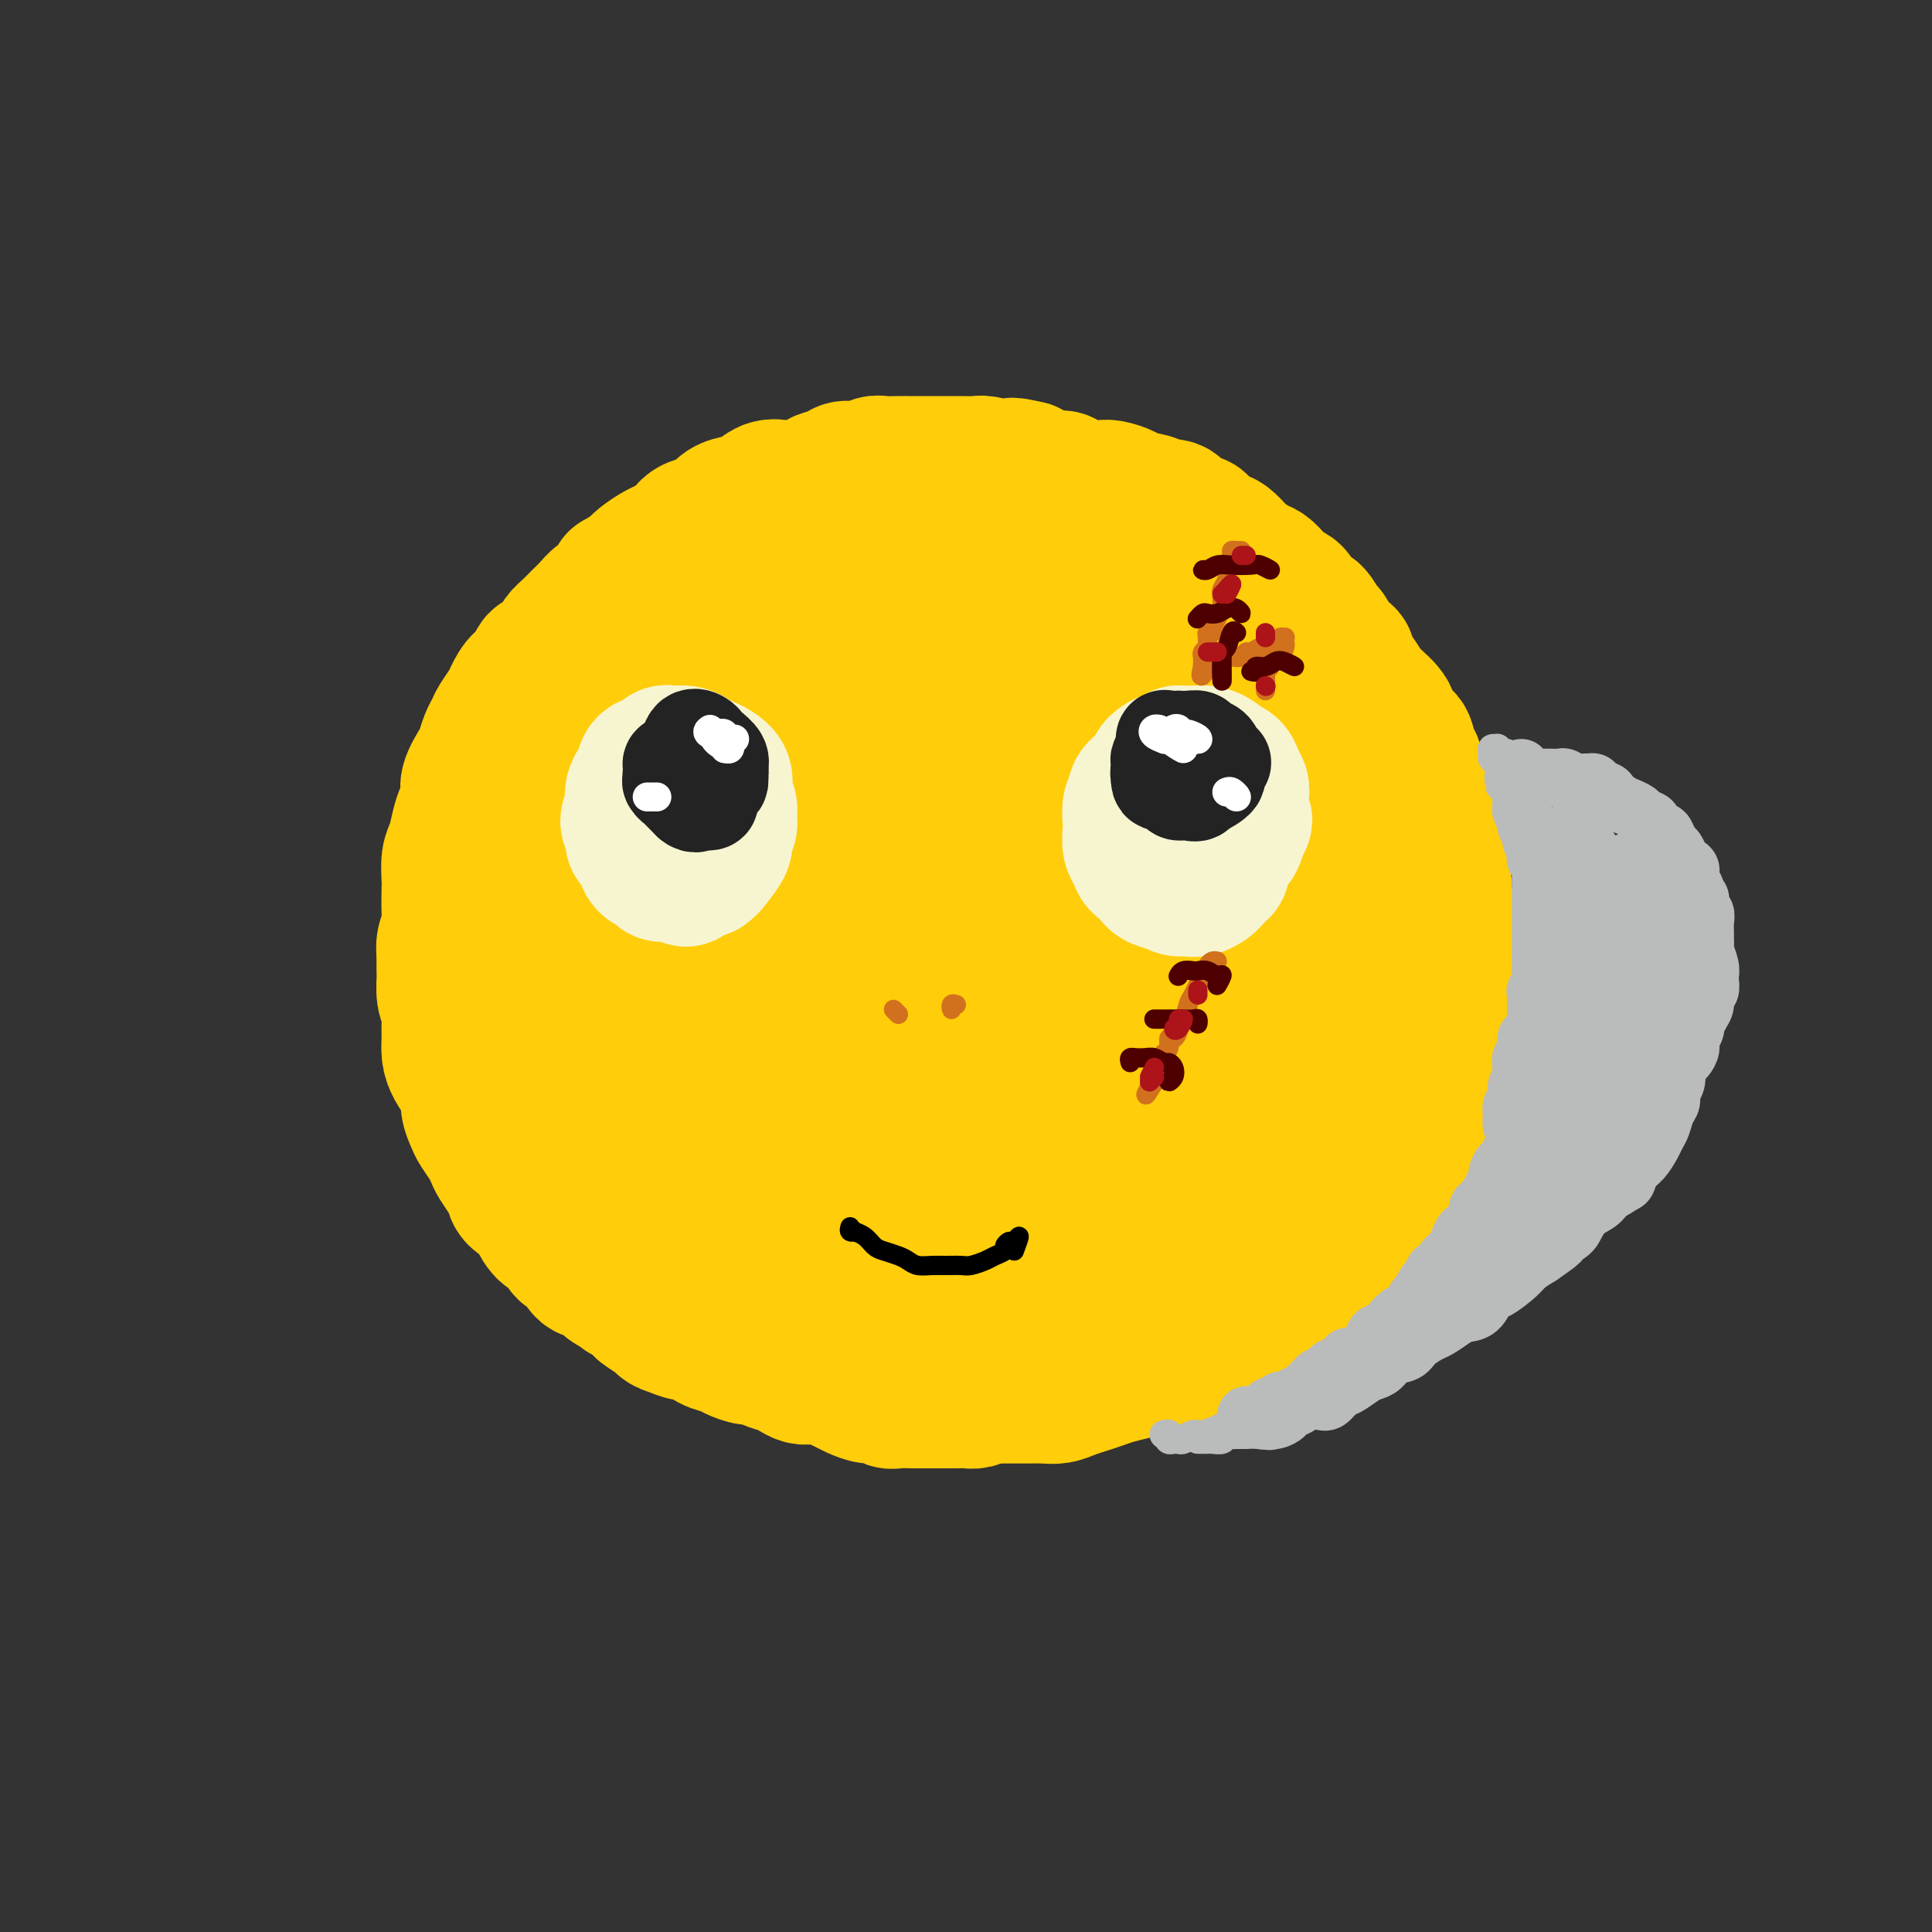 <svg viewBox='0 0 400 400' version='1.1' xmlns='http://www.w3.org/2000/svg' xmlns:xlink='http://www.w3.org/1999/xlink'><rect x="0" y="0" width="400" height="400" fill="#333333" stroke="none"/><g fill='none' stroke='rgb(255,205,10)' stroke-width='28' stroke-linecap='round' stroke-linejoin='round'><path d='M218,129c0.096,-0.333 0.192,-0.666 0,-1c-0.192,-0.334 -0.673,-0.667 -1,-1c-0.327,-0.333 -0.499,-0.664 -1,-1c-0.501,-0.336 -1.330,-0.675 -2,-1c-0.670,-0.325 -1.182,-0.636 -2,-1c-0.818,-0.364 -1.942,-0.780 -3,-1c-1.058,-0.220 -2.050,-0.245 -3,-1c-0.950,-0.755 -1.859,-2.241 -3,-3c-1.141,-0.759 -2.514,-0.793 -4,-1c-1.486,-0.207 -3.085,-0.589 -5,-1c-1.915,-0.411 -4.145,-0.853 -6,-1c-1.855,-0.147 -3.334,0.001 -5,0c-1.666,-0.001 -3.519,-0.152 -5,0c-1.481,0.152 -2.590,0.605 -4,1c-1.410,0.395 -3.121,0.731 -5,1c-1.879,0.269 -3.926,0.472 -6,1c-2.074,0.528 -4.175,1.382 -6,2c-1.825,0.618 -3.372,0.999 -5,2c-1.628,1.001 -3.335,2.623 -5,4c-1.665,1.377 -3.289,2.509 -5,4c-1.711,1.491 -3.511,3.342 -5,5c-1.489,1.658 -2.669,3.123 -4,5c-1.331,1.877 -2.814,4.165 -4,6c-1.186,1.835 -2.075,3.218 -3,5c-0.925,1.782 -1.887,3.964 -3,6c-1.113,2.036 -2.377,3.927 -3,6c-0.623,2.073 -0.605,4.328 -1,6c-0.395,1.672 -1.202,2.760 -2,5c-0.798,2.240 -1.585,5.631 -2,8c-0.415,2.369 -0.458,3.715 -1,6c-0.542,2.285 -1.583,5.510 -2,8c-0.417,2.490 -0.208,4.245 0,6'/><path d='M112,203c-1.438,7.573 -1.033,7.007 -1,8c0.033,0.993 -0.308,3.545 0,6c0.308,2.455 1.263,4.814 2,7c0.737,2.186 1.256,4.201 2,6c0.744,1.799 1.713,3.383 3,5c1.287,1.617 2.891,3.268 4,5c1.109,1.732 1.723,3.544 3,5c1.277,1.456 3.217,2.554 5,4c1.783,1.446 3.408,3.239 5,5c1.592,1.761 3.151,3.488 5,5c1.849,1.512 3.990,2.808 6,4c2.010,1.192 3.890,2.280 6,3c2.110,0.720 4.451,1.071 7,2c2.549,0.929 5.307,2.435 8,3c2.693,0.565 5.322,0.187 8,1c2.678,0.813 5.406,2.816 8,4c2.594,1.184 5.053,1.550 8,2c2.947,0.450 6.382,0.983 10,1c3.618,0.017 7.420,-0.481 11,-1c3.580,-0.519 6.937,-1.060 10,-2c3.063,-0.940 5.830,-2.278 8,-3c2.170,-0.722 3.743,-0.829 5,-1c1.257,-0.171 2.199,-0.406 3,-1c0.801,-0.594 1.460,-1.548 3,-3c1.540,-1.452 3.960,-3.400 6,-5c2.040,-1.600 3.700,-2.850 5,-4c1.300,-1.150 2.242,-2.201 3,-3c0.758,-0.799 1.333,-1.347 2,-2c0.667,-0.653 1.426,-1.412 2,-2c0.574,-0.588 0.962,-1.004 2,-2c1.038,-0.996 2.725,-2.570 4,-4c1.275,-1.430 2.137,-2.715 3,-4'/><path d='M268,242c5.100,-5.447 2.851,-4.566 3,-5c0.149,-0.434 2.695,-2.183 4,-4c1.305,-1.817 1.369,-3.703 2,-6c0.631,-2.297 1.829,-5.007 3,-7c1.171,-1.993 2.314,-3.270 3,-5c0.686,-1.730 0.915,-3.913 1,-6c0.085,-2.087 0.026,-4.079 0,-6c-0.026,-1.921 -0.019,-3.771 0,-6c0.019,-2.229 0.049,-4.836 0,-7c-0.049,-2.164 -0.176,-3.884 -1,-6c-0.824,-2.116 -2.344,-4.628 -3,-7c-0.656,-2.372 -0.449,-4.604 -1,-7c-0.551,-2.396 -1.861,-4.954 -3,-8c-1.139,-3.046 -2.109,-6.579 -3,-9c-0.891,-2.421 -1.704,-3.731 -3,-5c-1.296,-1.269 -3.074,-2.497 -5,-4c-1.926,-1.503 -3.999,-3.280 -6,-5c-2.001,-1.720 -3.928,-3.384 -6,-5c-2.072,-1.616 -4.287,-3.183 -7,-5c-2.713,-1.817 -5.922,-3.884 -9,-5c-3.078,-1.116 -6.023,-1.279 -9,-2c-2.977,-0.721 -5.986,-1.998 -9,-3c-3.014,-1.002 -6.034,-1.729 -9,-2c-2.966,-0.271 -5.878,-0.085 -9,0c-3.122,0.085 -6.452,0.068 -10,1c-3.548,0.932 -7.312,2.814 -11,5c-3.688,2.186 -7.300,4.677 -10,7c-2.700,2.323 -4.486,4.478 -7,7c-2.514,2.522 -5.754,5.410 -8,9c-2.246,3.590 -3.499,7.883 -5,12c-1.501,4.117 -3.251,8.059 -5,12'/><path d='M145,170c-2.055,6.506 -2.193,10.772 -3,16c-0.807,5.228 -2.284,11.418 -2,17c0.284,5.582 2.331,10.557 5,16c2.669,5.443 5.962,11.352 10,16c4.038,4.648 8.821,8.033 14,11c5.179,2.967 10.755,5.517 16,7c5.245,1.483 10.158,1.900 15,2c4.842,0.100 9.611,-0.117 14,-2c4.389,-1.883 8.396,-5.433 12,-10c3.604,-4.567 6.804,-10.150 9,-16c2.196,-5.850 3.387,-11.968 4,-19c0.613,-7.032 0.649,-14.977 0,-23c-0.649,-8.023 -1.981,-16.122 -4,-23c-2.019,-6.878 -4.724,-12.535 -8,-17c-3.276,-4.465 -7.124,-7.740 -12,-10c-4.876,-2.260 -10.780,-3.506 -17,-4c-6.220,-0.494 -12.758,-0.237 -17,0c-4.242,0.237 -6.190,0.455 -8,1c-1.810,0.545 -3.482,1.418 -7,4c-3.518,2.582 -8.882,6.871 -13,12c-4.118,5.129 -6.991,11.096 -9,18c-2.009,6.904 -3.154,14.745 -3,23c0.154,8.255 1.607,16.925 4,24c2.393,7.075 5.728,12.557 9,18c3.272,5.443 6.483,10.849 10,15c3.517,4.151 7.340,7.047 11,9c3.660,1.953 7.158,2.962 11,3c3.842,0.038 8.030,-0.896 12,-3c3.970,-2.104 7.724,-5.378 11,-9c3.276,-3.622 6.074,-7.590 9,-13c2.926,-5.410 5.979,-12.260 8,-20c2.021,-7.740 3.011,-16.370 4,-25'/><path d='M230,188c1.248,-8.124 2.368,-15.933 2,-22c-0.368,-6.067 -2.226,-10.393 -5,-13c-2.774,-2.607 -6.465,-3.497 -11,-4c-4.535,-0.503 -9.912,-0.620 -15,0c-5.088,0.620 -9.885,1.978 -15,5c-5.115,3.022 -10.548,7.707 -15,13c-4.452,5.293 -7.924,11.193 -10,18c-2.076,6.807 -2.757,14.520 -2,21c0.757,6.480 2.953,11.729 6,16c3.047,4.271 6.944,7.566 11,10c4.056,2.434 8.270,4.007 13,5c4.730,0.993 9.975,1.405 14,0c4.025,-1.405 6.830,-4.626 10,-9c3.170,-4.374 6.706,-9.899 9,-17c2.294,-7.101 3.346,-15.777 4,-24c0.654,-8.223 0.909,-15.993 0,-22c-0.909,-6.007 -2.982,-10.252 -6,-12c-3.018,-1.748 -6.981,-0.998 -11,0c-4.019,0.998 -8.093,2.245 -12,5c-3.907,2.755 -7.647,7.020 -11,12c-3.353,4.980 -6.319,10.677 -8,17c-1.681,6.323 -2.079,13.271 -1,20c1.079,6.729 3.633,13.238 7,17c3.367,3.762 7.545,4.778 12,5c4.455,0.222 9.187,-0.351 14,-2c4.813,-1.649 9.709,-4.373 14,-8c4.291,-3.627 7.979,-8.157 11,-14c3.021,-5.843 5.377,-12.999 7,-21c1.623,-8.001 2.514,-16.846 2,-24c-0.514,-7.154 -2.433,-12.615 -5,-15c-2.567,-2.385 -5.784,-1.692 -9,-1'/><path d='M230,144c-3.517,1.133 -7.811,4.464 -12,9c-4.189,4.536 -8.275,10.277 -11,17c-2.725,6.723 -4.091,14.427 -4,23c0.091,8.573 1.639,18.015 4,24c2.361,5.985 5.536,8.512 9,10c3.464,1.488 7.216,1.937 11,1c3.784,-0.937 7.600,-3.258 11,-7c3.400,-3.742 6.383,-8.904 9,-15c2.617,-6.096 4.869,-13.126 6,-21c1.131,-7.874 1.141,-16.591 1,-24c-0.141,-7.409 -0.432,-13.510 -1,-16c-0.568,-2.490 -1.412,-1.370 -3,1c-1.588,2.370 -3.919,5.990 -6,12c-2.081,6.010 -3.912,14.412 -5,23c-1.088,8.588 -1.432,17.364 -1,25c0.432,7.636 1.641,14.134 3,18c1.359,3.866 2.870,5.100 4,6c1.130,0.900 1.880,1.467 3,1c1.120,-0.467 2.610,-1.969 4,-5c1.390,-3.031 2.680,-7.590 4,-13c1.320,-5.410 2.669,-11.671 4,-17c1.331,-5.329 2.643,-9.724 3,-12c0.357,-2.276 -0.242,-2.431 -1,-1c-0.758,1.431 -1.676,4.447 -3,8c-1.324,3.553 -3.053,7.641 -5,13c-1.947,5.359 -4.110,11.989 -6,18c-1.890,6.011 -3.506,11.404 -5,16c-1.494,4.596 -2.864,8.397 -3,10c-0.136,1.603 0.963,1.009 2,0c1.037,-1.009 2.010,-2.431 3,-5c0.990,-2.569 1.995,-6.284 3,-10'/><path d='M248,233c1.813,-4.568 2.346,-8.490 3,-13c0.654,-4.510 1.428,-9.610 2,-14c0.572,-4.390 0.942,-8.071 0,-9c-0.942,-0.929 -3.198,0.896 -5,3c-1.802,2.104 -3.151,4.489 -5,7c-1.849,2.511 -4.197,5.147 -6,8c-1.803,2.853 -3.062,5.921 -4,8c-0.938,2.079 -1.555,3.167 -2,4c-0.445,0.833 -0.719,1.411 -1,1c-0.281,-0.411 -0.569,-1.812 -1,-4c-0.431,-2.188 -1.005,-5.163 -3,-9c-1.995,-3.837 -5.412,-8.536 -9,-13c-3.588,-4.464 -7.347,-8.691 -11,-11c-3.653,-2.309 -7.201,-2.698 -11,-2c-3.799,0.698 -7.849,2.482 -11,4c-3.151,1.518 -5.402,2.768 -8,5c-2.598,2.232 -5.543,5.444 -8,8c-2.457,2.556 -4.425,4.455 -6,6c-1.575,1.545 -2.757,2.737 -4,4c-1.243,1.263 -2.545,2.599 -3,3c-0.455,0.401 -0.062,-0.132 0,0c0.062,0.132 -0.209,0.928 0,0c0.209,-0.928 0.896,-3.580 1,-6c0.104,-2.420 -0.377,-4.606 -1,-7c-0.623,-2.394 -1.388,-4.994 -3,-7c-1.612,-2.006 -4.070,-3.419 -6,-4c-1.930,-0.581 -3.332,-0.331 -4,0c-0.668,0.331 -0.603,0.743 -1,1c-0.397,0.257 -1.256,0.359 -2,2c-0.744,1.641 -1.372,4.820 -2,8'/><path d='M137,206c-0.984,3.316 -0.946,6.108 -1,9c-0.054,2.892 -0.202,5.886 0,8c0.202,2.114 0.753,3.347 1,4c0.247,0.653 0.191,0.725 0,1c-0.191,0.275 -0.515,0.754 0,1c0.515,0.246 1.869,0.258 3,-1c1.131,-1.258 2.037,-3.788 2,-4c-0.037,-0.212 -1.019,1.894 -2,4'/><path d='M200,114c-0.333,-0.022 -0.666,-0.045 -1,0c-0.334,0.045 -0.669,0.157 -1,0c-0.331,-0.157 -0.656,-0.582 -1,-1c-0.344,-0.418 -0.706,-0.830 -1,-1c-0.294,-0.170 -0.521,-0.097 -1,0c-0.479,0.097 -1.212,0.218 -2,0c-0.788,-0.218 -1.633,-0.776 -2,-1c-0.367,-0.224 -0.257,-0.113 -1,0c-0.743,0.113 -2.340,0.227 -3,0c-0.660,-0.227 -0.385,-0.794 -1,-1c-0.615,-0.206 -2.122,-0.052 -3,0c-0.878,0.052 -1.127,-0.000 -2,0c-0.873,0.000 -2.369,0.052 -3,0c-0.631,-0.052 -0.395,-0.207 -1,0c-0.605,0.207 -2.049,0.778 -3,1c-0.951,0.222 -1.408,0.097 -2,0c-0.592,-0.097 -1.317,-0.166 -2,0c-0.683,0.166 -1.324,0.565 -2,1c-0.676,0.435 -1.389,0.904 -2,1c-0.611,0.096 -1.121,-0.182 -2,0c-0.879,0.182 -2.126,0.822 -3,1c-0.874,0.178 -1.375,-0.107 -2,0c-0.625,0.107 -1.375,0.605 -2,1c-0.625,0.395 -1.125,0.686 -2,1c-0.875,0.314 -2.125,0.651 -3,1c-0.875,0.349 -1.374,0.709 -2,1c-0.626,0.291 -1.378,0.515 -2,1c-0.622,0.485 -1.115,1.233 -2,2c-0.885,0.767 -2.161,1.553 -3,2c-0.839,0.447 -1.240,0.556 -2,1c-0.760,0.444 -1.880,1.222 -3,2'/><path d='M138,126c-5.000,2.457 -1.499,1.100 -1,1c0.499,-0.100 -2.002,1.056 -3,2c-0.998,0.944 -0.493,1.676 -1,2c-0.507,0.324 -2.026,0.242 -3,1c-0.974,0.758 -1.402,2.357 -2,3c-0.598,0.643 -1.367,0.331 -2,1c-0.633,0.669 -1.129,2.320 -2,3c-0.871,0.680 -2.116,0.390 -3,1c-0.884,0.610 -1.406,2.120 -2,3c-0.594,0.880 -1.261,1.130 -2,2c-0.739,0.870 -1.550,2.358 -2,3c-0.450,0.642 -0.541,0.436 -1,1c-0.459,0.564 -1.288,1.896 -2,3c-0.712,1.104 -1.306,1.979 -2,3c-0.694,1.021 -1.486,2.189 -2,3c-0.514,0.811 -0.750,1.266 -1,2c-0.250,0.734 -0.515,1.748 -1,3c-0.485,1.252 -1.191,2.744 -2,4c-0.809,1.256 -1.722,2.278 -2,3c-0.278,0.722 0.081,1.145 0,2c-0.081,0.855 -0.600,2.143 -1,3c-0.400,0.857 -0.682,1.282 -1,2c-0.318,0.718 -0.674,1.729 -1,3c-0.326,1.271 -0.623,2.801 -1,4c-0.377,1.199 -0.833,2.067 -1,3c-0.167,0.933 -0.045,1.929 0,3c0.045,1.071 0.012,2.215 0,3c-0.012,0.785 -0.003,1.210 0,2c0.003,0.790 0.001,1.943 0,3c-0.001,1.057 -0.000,2.016 0,3c0.000,0.984 0.000,1.992 0,3'/><path d='M97,204c0.000,2.922 0.000,1.727 0,2c-0.000,0.273 -0.001,2.014 0,3c0.001,0.986 0.003,1.218 0,2c-0.003,0.782 -0.012,2.114 0,3c0.012,0.886 0.045,1.325 0,2c-0.045,0.675 -0.167,1.584 0,2c0.167,0.416 0.623,0.337 1,1c0.377,0.663 0.673,2.069 1,3c0.327,0.931 0.683,1.388 1,2c0.317,0.612 0.596,1.379 1,2c0.404,0.621 0.934,1.097 1,2c0.066,0.903 -0.330,2.234 0,3c0.330,0.766 1.387,0.966 2,2c0.613,1.034 0.782,2.901 1,4c0.218,1.099 0.484,1.430 1,2c0.516,0.570 1.283,1.378 2,2c0.717,0.622 1.385,1.059 2,2c0.615,0.941 1.179,2.388 2,3c0.821,0.612 1.901,0.389 3,1c1.099,0.611 2.219,2.054 3,3c0.781,0.946 1.225,1.394 2,2c0.775,0.606 1.882,1.371 3,2c1.118,0.629 2.247,1.123 3,2c0.753,0.877 1.132,2.135 2,3c0.868,0.865 2.227,1.335 3,2c0.773,0.665 0.959,1.525 2,2c1.041,0.475 2.936,0.564 4,1c1.064,0.436 1.295,1.220 2,2c0.705,0.780 1.882,1.556 3,2c1.118,0.444 2.177,0.555 3,1c0.823,0.445 1.412,1.222 2,2'/><path d='M147,271c3.476,1.992 2.665,0.971 3,1c0.335,0.029 1.817,1.107 3,2c1.183,0.893 2.068,1.603 3,2c0.932,0.397 1.911,0.483 3,1c1.089,0.517 2.286,1.466 3,2c0.714,0.534 0.944,0.654 2,1c1.056,0.346 2.939,0.919 4,1c1.061,0.081 1.302,-0.328 2,0c0.698,0.328 1.853,1.394 3,2c1.147,0.606 2.284,0.754 3,1c0.716,0.246 1.009,0.592 2,1c0.991,0.408 2.681,0.879 4,1c1.319,0.121 2.268,-0.107 3,0c0.732,0.107 1.248,0.551 2,1c0.752,0.449 1.741,0.905 3,1c1.259,0.095 2.789,-0.171 4,0c1.211,0.171 2.104,0.778 3,1c0.896,0.222 1.794,0.060 3,0c1.206,-0.060 2.721,-0.016 4,0c1.279,0.016 2.324,0.005 3,0c0.676,-0.005 0.985,-0.004 2,0c1.015,0.004 2.736,0.012 4,0c1.264,-0.012 2.071,-0.045 3,0c0.929,0.045 1.980,0.167 3,0c1.020,-0.167 2.009,-0.622 3,-1c0.991,-0.378 1.983,-0.678 3,-1c1.017,-0.322 2.057,-0.666 3,-1c0.943,-0.334 1.789,-0.656 3,-1c1.211,-0.344 2.788,-0.708 4,-1c1.212,-0.292 2.061,-0.512 3,-1c0.939,-0.488 1.970,-1.244 3,-2'/><path d='M241,281c4.004,-1.206 3.013,-0.221 3,0c-0.013,0.221 0.950,-0.321 2,-1c1.050,-0.679 2.186,-1.495 3,-2c0.814,-0.505 1.305,-0.698 2,-1c0.695,-0.302 1.592,-0.714 2,-1c0.408,-0.286 0.325,-0.448 1,-1c0.675,-0.552 2.106,-1.495 3,-2c0.894,-0.505 1.251,-0.572 2,-1c0.749,-0.428 1.891,-1.218 3,-2c1.109,-0.782 2.184,-1.556 3,-2c0.816,-0.444 1.374,-0.557 2,-1c0.626,-0.443 1.322,-1.216 2,-2c0.678,-0.784 1.338,-1.580 2,-2c0.662,-0.420 1.327,-0.464 2,-1c0.673,-0.536 1.354,-1.565 2,-2c0.646,-0.435 1.257,-0.276 2,-1c0.743,-0.724 1.616,-2.330 2,-3c0.384,-0.670 0.277,-0.405 1,-1c0.723,-0.595 2.274,-2.050 3,-3c0.726,-0.950 0.627,-1.393 1,-2c0.373,-0.607 1.217,-1.376 2,-2c0.783,-0.624 1.505,-1.102 2,-2c0.495,-0.898 0.762,-2.216 1,-3c0.238,-0.784 0.445,-1.032 1,-2c0.555,-0.968 1.458,-2.654 2,-4c0.542,-1.346 0.723,-2.352 1,-3c0.277,-0.648 0.649,-0.940 1,-2c0.351,-1.060 0.683,-2.889 1,-4c0.317,-1.111 0.621,-1.504 1,-2c0.379,-0.496 0.833,-1.095 1,-2c0.167,-0.905 0.048,-2.116 0,-3c-0.048,-0.884 -0.024,-1.442 0,-2'/><path d='M297,219c2.327,-5.851 1.145,-3.980 1,-4c-0.145,-0.020 0.746,-1.932 1,-3c0.254,-1.068 -0.128,-1.291 0,-2c0.128,-0.709 0.766,-1.904 1,-3c0.234,-1.096 0.062,-2.092 0,-3c-0.062,-0.908 -0.016,-1.727 0,-3c0.016,-1.273 0.000,-3.001 0,-4c-0.000,-0.999 0.015,-1.268 0,-2c-0.015,-0.732 -0.061,-1.928 0,-3c0.061,-1.072 0.227,-2.020 0,-3c-0.227,-0.980 -0.849,-1.990 -1,-3c-0.151,-1.010 0.170,-2.018 0,-3c-0.170,-0.982 -0.829,-1.939 -1,-3c-0.171,-1.061 0.147,-2.228 0,-3c-0.147,-0.772 -0.761,-1.150 -1,-2c-0.239,-0.850 -0.105,-2.171 0,-3c0.105,-0.829 0.182,-1.167 0,-2c-0.182,-0.833 -0.622,-2.163 -1,-3c-0.378,-0.837 -0.693,-1.181 -1,-2c-0.307,-0.819 -0.606,-2.111 -1,-3c-0.394,-0.889 -0.883,-1.374 -1,-2c-0.117,-0.626 0.137,-1.393 0,-2c-0.137,-0.607 -0.666,-1.054 -1,-2c-0.334,-0.946 -0.474,-2.389 -1,-3c-0.526,-0.611 -1.439,-0.389 -2,-1c-0.561,-0.611 -0.769,-2.055 -1,-3c-0.231,-0.945 -0.485,-1.391 -1,-2c-0.515,-0.609 -1.293,-1.380 -2,-2c-0.707,-0.620 -1.344,-1.090 -2,-2c-0.656,-0.910 -1.330,-2.260 -2,-3c-0.670,-0.740 -1.335,-0.870 -2,-1'/><path d='M279,139c-1.765,-2.772 -0.178,-2.701 0,-3c0.178,-0.299 -1.055,-0.967 -2,-2c-0.945,-1.033 -1.604,-2.431 -2,-3c-0.396,-0.569 -0.529,-0.309 -1,-1c-0.471,-0.691 -1.281,-2.335 -2,-3c-0.719,-0.665 -1.348,-0.353 -2,-1c-0.652,-0.647 -1.328,-2.252 -2,-3c-0.672,-0.748 -1.340,-0.638 -2,-1c-0.660,-0.362 -1.314,-1.195 -2,-2c-0.686,-0.805 -1.406,-1.582 -2,-2c-0.594,-0.418 -1.064,-0.478 -2,-1c-0.936,-0.522 -2.339,-1.505 -3,-2c-0.661,-0.495 -0.581,-0.500 -1,-1c-0.419,-0.500 -1.338,-1.495 -2,-2c-0.662,-0.505 -1.068,-0.521 -2,-1c-0.932,-0.479 -2.391,-1.420 -3,-2c-0.609,-0.580 -0.370,-0.799 -1,-1c-0.630,-0.201 -2.130,-0.382 -3,-1c-0.870,-0.618 -1.110,-1.671 -2,-2c-0.890,-0.329 -2.430,0.066 -3,0c-0.570,-0.066 -0.169,-0.592 -1,-1c-0.831,-0.408 -2.892,-0.697 -4,-1c-1.108,-0.303 -1.263,-0.620 -2,-1c-0.737,-0.380 -2.056,-0.824 -3,-1c-0.944,-0.176 -1.512,-0.085 -2,0c-0.488,0.085 -0.897,0.163 -2,0c-1.103,-0.163 -2.901,-0.569 -4,-1c-1.099,-0.431 -1.501,-0.889 -2,-1c-0.499,-0.111 -1.096,0.124 -2,0c-0.904,-0.124 -2.115,-0.607 -3,-1c-0.885,-0.393 -1.442,-0.697 -2,-1'/><path d='M213,97c-5.258,-1.254 -3.403,-0.389 -3,0c0.403,0.389 -0.645,0.300 -2,0c-1.355,-0.300 -3.018,-0.813 -4,-1c-0.982,-0.187 -1.282,-0.050 -2,0c-0.718,0.050 -1.855,0.013 -3,0c-1.145,-0.013 -2.298,-0.004 -3,0c-0.702,0.004 -0.955,0.001 -2,0c-1.045,-0.001 -2.884,-0.001 -4,0c-1.116,0.001 -1.509,0.004 -2,0c-0.491,-0.004 -1.080,-0.016 -2,0c-0.920,0.016 -2.171,0.060 -3,0c-0.829,-0.060 -1.238,-0.223 -2,0c-0.762,0.223 -1.879,0.833 -3,1c-1.121,0.167 -2.248,-0.109 -3,0c-0.752,0.109 -1.131,0.604 -2,1c-0.869,0.396 -2.228,0.693 -3,1c-0.772,0.307 -0.958,0.625 -2,1c-1.042,0.375 -2.939,0.808 -4,1c-1.061,0.192 -1.285,0.145 -2,0c-0.715,-0.145 -1.921,-0.386 -3,0c-1.079,0.386 -2.031,1.399 -3,2c-0.969,0.601 -1.954,0.790 -3,1c-1.046,0.210 -2.152,0.440 -3,1c-0.848,0.560 -1.439,1.449 -2,2c-0.561,0.551 -1.094,0.763 -2,1c-0.906,0.237 -2.186,0.500 -3,1c-0.814,0.500 -1.163,1.236 -2,2c-0.837,0.764 -2.163,1.555 -3,2c-0.837,0.445 -1.187,0.543 -2,1c-0.813,0.457 -2.089,1.273 -3,2c-0.911,0.727 -1.455,1.363 -2,2'/><path d='M131,118c-4.915,2.910 -3.204,1.686 -3,2c0.204,0.314 -1.100,2.167 -2,3c-0.900,0.833 -1.397,0.646 -2,1c-0.603,0.354 -1.313,1.249 -2,2c-0.687,0.751 -1.353,1.357 -2,2c-0.647,0.643 -1.277,1.322 -2,2c-0.723,0.678 -1.541,1.356 -2,2c-0.459,0.644 -0.559,1.256 -1,2c-0.441,0.744 -1.221,1.621 -2,2c-0.779,0.379 -1.556,0.260 -2,1c-0.444,0.740 -0.557,2.337 -1,3c-0.443,0.663 -1.218,0.390 -2,1c-0.782,0.610 -1.571,2.102 -2,3c-0.429,0.898 -0.496,1.204 -1,2c-0.504,0.796 -1.443,2.084 -2,3c-0.557,0.916 -0.731,1.459 -1,2c-0.269,0.541 -0.631,1.078 -1,2c-0.369,0.922 -0.743,2.228 -1,3c-0.257,0.772 -0.398,1.010 -1,2c-0.602,0.990 -1.667,2.734 -2,4c-0.333,1.266 0.065,2.056 0,3c-0.065,0.944 -0.592,2.043 -1,3c-0.408,0.957 -0.698,1.772 -1,3c-0.302,1.228 -0.617,2.867 -1,4c-0.383,1.133 -0.834,1.759 -1,3c-0.166,1.241 -0.048,3.098 0,4c0.048,0.902 0.027,0.849 0,2c-0.027,1.151 -0.059,3.504 0,5c0.059,1.496 0.208,2.133 0,3c-0.208,0.867 -0.774,1.962 -1,3c-0.226,1.038 -0.113,2.019 0,3'/><path d='M92,198c-0.138,3.796 0.016,3.285 0,4c-0.016,0.715 -0.201,2.656 0,4c0.201,1.344 0.788,2.092 1,3c0.212,0.908 0.049,1.976 0,3c-0.049,1.024 0.015,2.003 0,3c-0.015,0.997 -0.110,2.013 0,3c0.110,0.987 0.425,1.945 1,3c0.575,1.055 1.410,2.207 2,3c0.590,0.793 0.935,1.227 1,2c0.065,0.773 -0.151,1.884 0,3c0.151,1.116 0.669,2.237 1,3c0.331,0.763 0.473,1.167 1,2c0.527,0.833 1.437,2.096 2,3c0.563,0.904 0.779,1.449 1,2c0.221,0.551 0.448,1.106 1,2c0.552,0.894 1.428,2.125 2,3c0.572,0.875 0.839,1.394 1,2c0.161,0.606 0.217,1.298 1,2c0.783,0.702 2.293,1.415 3,2c0.707,0.585 0.612,1.044 1,2c0.388,0.956 1.258,2.411 2,3c0.742,0.589 1.357,0.314 2,1c0.643,0.686 1.313,2.334 2,3c0.687,0.666 1.392,0.349 2,1c0.608,0.651 1.118,2.269 2,3c0.882,0.731 2.137,0.576 3,1c0.863,0.424 1.333,1.426 2,2c0.667,0.574 1.529,0.721 2,1c0.471,0.279 0.550,0.691 1,1c0.450,0.309 1.271,0.517 2,1c0.729,0.483 1.364,1.242 2,2'/><path d='M133,271c3.447,2.592 2.063,1.071 2,1c-0.063,-0.071 1.193,1.308 2,2c0.807,0.692 1.165,0.696 2,1c0.835,0.304 2.148,0.907 3,1c0.852,0.093 1.243,-0.325 2,0c0.757,0.325 1.880,1.393 3,2c1.120,0.607 2.239,0.754 3,1c0.761,0.246 1.166,0.591 2,1c0.834,0.409 2.096,0.883 3,1c0.904,0.117 1.450,-0.123 2,0c0.550,0.123 1.105,0.607 2,1c0.895,0.393 2.130,0.693 3,1c0.870,0.307 1.374,0.621 2,1c0.626,0.379 1.375,0.823 2,1c0.625,0.177 1.125,0.089 2,0c0.875,-0.089 2.125,-0.177 3,0c0.875,0.177 1.375,0.621 2,1c0.625,0.379 1.375,0.694 2,1c0.625,0.306 1.125,0.604 2,1c0.875,0.396 2.125,0.891 3,1c0.875,0.109 1.374,-0.167 2,0c0.626,0.167 1.379,0.777 2,1c0.621,0.223 1.111,0.060 2,0c0.889,-0.060 2.178,-0.016 3,0c0.822,0.016 1.179,0.004 2,0c0.821,-0.004 2.107,-0.000 3,0c0.893,0.000 1.394,-0.003 2,0c0.606,0.003 1.317,0.011 2,0c0.683,-0.011 1.338,-0.041 2,0c0.662,0.041 1.332,0.155 2,0c0.668,-0.155 1.334,-0.577 2,-1'/><path d='M204,289c4.375,-0.240 3.312,-0.839 3,-1c-0.312,-0.161 0.128,0.116 1,0c0.872,-0.116 2.177,-0.626 3,-1c0.823,-0.374 1.164,-0.611 2,-1c0.836,-0.389 2.168,-0.930 3,-1c0.832,-0.070 1.162,0.332 2,0c0.838,-0.332 2.182,-1.397 3,-2c0.818,-0.603 1.111,-0.743 2,-1c0.889,-0.257 2.374,-0.631 3,-1c0.626,-0.369 0.394,-0.733 1,-1c0.606,-0.267 2.049,-0.438 3,-1c0.951,-0.562 1.409,-1.514 2,-2c0.591,-0.486 1.316,-0.507 2,-1c0.684,-0.493 1.327,-1.458 2,-2c0.673,-0.542 1.376,-0.661 2,-1c0.624,-0.339 1.170,-0.897 2,-2c0.830,-1.103 1.944,-2.749 3,-3c1.056,-0.251 2.054,0.894 4,-5c1.946,-5.894 4.842,-18.827 5,-20c0.158,-1.173 -2.421,9.413 -5,20'/></g>
<g fill='none' stroke='rgb(247,245,208)' stroke-width='28' stroke-linecap='round' stroke-linejoin='round'><path d='M133,161c0.122,0.440 0.244,0.879 0,1c-0.244,0.121 -0.855,-0.077 -1,0c-0.145,0.077 0.175,0.429 0,1c-0.175,0.571 -0.846,1.361 -1,2c-0.154,0.639 0.210,1.126 0,2c-0.210,0.874 -0.995,2.135 -1,3c-0.005,0.865 0.771,1.335 1,2c0.229,0.665 -0.089,1.526 0,2c0.089,0.474 0.585,0.562 1,1c0.415,0.438 0.747,1.226 1,2c0.253,0.774 0.425,1.532 1,2c0.575,0.468 1.553,0.644 2,1c0.447,0.356 0.364,0.892 1,1c0.636,0.108 1.990,-0.211 3,0c1.010,0.211 1.676,0.951 2,1c0.324,0.049 0.306,-0.591 1,-1c0.694,-0.409 2.099,-0.585 3,-1c0.901,-0.415 1.299,-1.070 2,-2c0.701,-0.930 1.706,-2.135 2,-3c0.294,-0.865 -0.121,-1.389 0,-2c0.121,-0.611 0.780,-1.308 1,-2c0.220,-0.692 0.000,-1.379 0,-2c-0.000,-0.621 0.218,-1.174 0,-2c-0.218,-0.826 -0.874,-1.923 -1,-3c-0.126,-1.077 0.276,-2.135 0,-3c-0.276,-0.865 -1.231,-1.538 -2,-2c-0.769,-0.462 -1.350,-0.711 -2,-1c-0.650,-0.289 -1.367,-0.616 -2,-1c-0.633,-0.384 -1.181,-0.824 -2,-1c-0.819,-0.176 -1.910,-0.088 -3,0'/><path d='M139,156c-1.986,-0.582 -1.450,0.462 -2,1c-0.550,0.538 -2.186,0.569 -3,1c-0.814,0.431 -0.807,1.260 -1,2c-0.193,0.740 -0.585,1.390 -1,2c-0.415,0.610 -0.854,1.178 -1,2c-0.146,0.822 0.001,1.896 0,3c-0.001,1.104 -0.151,2.236 0,3c0.151,0.764 0.603,1.160 1,2c0.397,0.840 0.739,2.124 1,3c0.261,0.876 0.441,1.345 1,2c0.559,0.655 1.496,1.497 2,2c0.504,0.503 0.576,0.666 1,1c0.424,0.334 1.199,0.838 2,1c0.801,0.162 1.626,-0.018 2,0c0.374,0.018 0.296,0.234 1,0c0.704,-0.234 2.189,-0.918 3,-1c0.811,-0.082 0.949,0.440 1,0c0.051,-0.440 0.015,-1.840 0,-2c-0.015,-0.160 -0.007,0.920 0,2'/><path d='M250,158c-0.838,-0.309 -1.676,-0.619 -2,-1c-0.324,-0.381 -0.133,-0.834 0,-1c0.133,-0.166 0.209,-0.045 0,0c-0.209,0.045 -0.703,0.016 -1,0c-0.297,-0.016 -0.397,-0.017 -1,0c-0.603,0.017 -1.708,0.053 -2,0c-0.292,-0.053 0.230,-0.194 0,0c-0.230,0.194 -1.213,0.724 -2,1c-0.787,0.276 -1.377,0.299 -2,1c-0.623,0.701 -1.277,2.079 -2,3c-0.723,0.921 -1.514,1.386 -2,2c-0.486,0.614 -0.667,1.375 -1,2c-0.333,0.625 -0.818,1.112 -1,2c-0.182,0.888 -0.061,2.178 0,3c0.061,0.822 0.062,1.175 0,2c-0.062,0.825 -0.187,2.123 0,3c0.187,0.877 0.686,1.335 1,2c0.314,0.665 0.441,1.537 1,2c0.559,0.463 1.548,0.516 2,1c0.452,0.484 0.366,1.398 1,2c0.634,0.602 1.986,0.890 3,1c1.014,0.110 1.689,0.040 2,0c0.311,-0.040 0.259,-0.052 1,0c0.741,0.052 2.274,0.167 3,0c0.726,-0.167 0.646,-0.616 1,-1c0.354,-0.384 1.141,-0.703 2,-1c0.859,-0.297 1.788,-0.571 2,-1c0.212,-0.429 -0.294,-1.012 0,-2c0.294,-0.988 1.387,-2.381 2,-3c0.613,-0.619 0.747,-0.462 1,-1c0.253,-0.538 0.627,-1.769 1,-3'/><path d='M257,171c1.393,-1.971 0.374,-0.898 0,-1c-0.374,-0.102 -0.103,-1.378 0,-2c0.103,-0.622 0.040,-0.590 0,-1c-0.040,-0.410 -0.056,-1.262 0,-2c0.056,-0.738 0.185,-1.363 0,-2c-0.185,-0.637 -0.683,-1.285 -1,-2c-0.317,-0.715 -0.454,-1.498 -1,-2c-0.546,-0.502 -1.502,-0.723 -2,-1c-0.498,-0.277 -0.538,-0.611 -1,-1c-0.462,-0.389 -1.345,-0.833 -2,-1c-0.655,-0.167 -1.083,-0.055 -2,0c-0.917,0.055 -2.325,0.054 -3,0c-0.675,-0.054 -0.617,-0.162 -1,0c-0.383,0.162 -1.206,0.594 -2,1c-0.794,0.406 -1.558,0.787 -2,1c-0.442,0.213 -0.563,0.258 -1,1c-0.437,0.742 -1.189,2.179 -2,3c-0.811,0.821 -1.679,1.025 -2,2c-0.321,0.975 -0.093,2.723 0,4c0.093,1.277 0.050,2.085 0,3c-0.050,0.915 -0.109,1.936 0,3c0.109,1.064 0.385,2.170 1,3c0.615,0.830 1.569,1.385 2,2c0.431,0.615 0.341,1.291 1,2c0.659,0.709 2.069,1.453 3,2c0.931,0.547 1.385,0.898 2,1c0.615,0.102 1.392,-0.045 2,0c0.608,0.045 1.048,0.281 2,0c0.952,-0.281 2.415,-1.080 3,-2c0.585,-0.920 0.293,-1.960 0,-3'/><path d='M251,179c0.000,0.000 0.000,1.500 0,3'/></g>
<g fill='none' stroke='rgb(35,35,35)' stroke-width='20' stroke-linecap='round' stroke-linejoin='round'><path d='M140,158c0.112,0.016 0.224,0.032 0,0c-0.224,-0.032 -0.785,-0.111 -1,0c-0.215,0.111 -0.085,0.412 0,1c0.085,0.588 0.124,1.464 0,2c-0.124,0.536 -0.412,0.732 0,1c0.412,0.268 1.525,0.610 2,1c0.475,0.390 0.312,0.830 1,1c0.688,0.170 2.226,0.072 3,0c0.774,-0.072 0.782,-0.117 1,0c0.218,0.117 0.644,0.397 1,0c0.356,-0.397 0.642,-1.472 1,-2c0.358,-0.528 0.787,-0.508 1,-1c0.213,-0.492 0.208,-1.494 0,-2c-0.208,-0.506 -0.619,-0.514 -1,-1c-0.381,-0.486 -0.732,-1.449 -1,-2c-0.268,-0.551 -0.453,-0.691 -1,-1c-0.547,-0.309 -1.456,-0.788 -2,-1c-0.544,-0.212 -0.724,-0.156 -1,0c-0.276,0.156 -0.649,0.413 -1,1c-0.351,0.587 -0.679,1.505 -1,2c-0.321,0.495 -0.633,0.566 -1,1c-0.367,0.434 -0.789,1.229 -1,2c-0.211,0.771 -0.211,1.516 0,2c0.211,0.484 0.634,0.707 1,1c0.366,0.293 0.675,0.656 1,1c0.325,0.344 0.664,0.670 1,1c0.336,0.330 0.668,0.665 1,1'/><path d='M143,166c1.028,0.930 1.599,0.257 2,0c0.401,-0.257 0.633,-0.096 1,0c0.367,0.096 0.869,0.129 1,0c0.131,-0.129 -0.109,-0.419 0,-1c0.109,-0.581 0.567,-1.454 1,-2c0.433,-0.546 0.841,-0.766 1,-1c0.159,-0.234 0.067,-0.482 0,-1c-0.067,-0.518 -0.111,-1.304 0,-2c0.111,-0.696 0.377,-1.300 0,-2c-0.377,-0.700 -1.396,-1.497 -2,-2c-0.604,-0.503 -0.794,-0.713 -1,-1c-0.206,-0.287 -0.429,-0.652 -1,-1c-0.571,-0.348 -1.490,-0.679 -2,0c-0.510,0.679 -0.611,2.368 -1,3c-0.389,0.632 -1.066,0.209 -1,1c0.066,0.791 0.876,2.798 1,3c0.124,0.202 -0.438,-1.399 -1,-3'/><path d='M244,154c0.120,0.447 0.240,0.893 0,1c-0.240,0.107 -0.838,-0.127 -1,0c-0.162,0.127 0.114,0.615 0,1c-0.114,0.385 -0.617,0.666 -1,1c-0.383,0.334 -0.647,0.720 -1,1c-0.353,0.280 -0.796,0.453 -1,1c-0.204,0.547 -0.168,1.467 0,2c0.168,0.533 0.467,0.680 1,1c0.533,0.320 1.298,0.815 2,1c0.702,0.185 1.341,0.060 2,0c0.659,-0.060 1.338,-0.056 2,0c0.662,0.056 1.305,0.165 2,0c0.695,-0.165 1.441,-0.604 2,-1c0.559,-0.396 0.931,-0.749 1,-1c0.069,-0.251 -0.166,-0.400 0,-1c0.166,-0.600 0.731,-1.652 1,-2c0.269,-0.348 0.242,0.008 0,0c-0.242,-0.008 -0.697,-0.380 -1,-1c-0.303,-0.620 -0.453,-1.486 -1,-2c-0.547,-0.514 -1.490,-0.674 -2,-1c-0.510,-0.326 -0.588,-0.819 -1,-1c-0.412,-0.181 -1.158,-0.050 -2,0c-0.842,0.050 -1.780,0.019 -2,0c-0.220,-0.019 0.277,-0.026 0,0c-0.277,0.026 -1.328,0.085 -2,0c-0.672,-0.085 -0.965,-0.316 -1,0c-0.035,0.316 0.186,1.177 0,2c-0.186,0.823 -0.781,1.606 -1,2c-0.219,0.394 -0.063,0.398 0,1c0.063,0.602 0.031,1.801 0,3'/><path d='M240,161c-0.040,1.420 0.360,0.971 1,1c0.640,0.029 1.519,0.536 2,1c0.481,0.464 0.562,0.886 1,1c0.438,0.114 1.231,-0.082 2,0c0.769,0.082 1.512,0.440 2,0c0.488,-0.440 0.720,-1.677 1,-2c0.280,-0.323 0.609,0.267 1,0c0.391,-0.267 0.844,-1.392 1,-2c0.156,-0.608 0.015,-0.698 0,-1c-0.015,-0.302 0.095,-0.817 0,-1c-0.095,-0.183 -0.394,-0.036 -1,0c-0.606,0.036 -1.519,-0.040 -2,0c-0.481,0.040 -0.531,0.196 -1,0c-0.469,-0.196 -1.357,-0.745 -2,0c-0.643,0.745 -1.041,2.784 -1,3c0.041,0.216 0.520,-1.392 1,-3'/></g>
<g fill='none' stroke='rgb(255,255,255)' stroke-width='6' stroke-linecap='round' stroke-linejoin='round'><path d='M152,153c0.081,0.008 0.162,0.015 0,0c-0.162,-0.015 -0.566,-0.053 -1,0c-0.434,0.053 -0.897,0.196 -1,0c-0.103,-0.196 0.155,-0.732 0,-1c-0.155,-0.268 -0.722,-0.268 -1,0c-0.278,0.268 -0.267,0.803 0,1c0.267,0.197 0.789,0.056 1,0c0.211,-0.056 0.110,-0.025 0,0c-0.110,0.025 -0.231,0.045 0,0c0.231,-0.045 0.813,-0.155 1,0c0.187,0.155 -0.020,0.574 0,1c0.020,0.426 0.268,0.860 0,1c-0.268,0.140 -1.051,-0.014 -1,0c0.051,0.014 0.937,0.196 1,0c0.063,-0.196 -0.696,-0.770 -1,-1c-0.304,-0.230 -0.152,-0.115 0,0'/><path d='M150,154c-0.462,0.212 -0.617,0.243 -1,0c-0.383,-0.243 -0.995,-0.761 -1,-1c-0.005,-0.239 0.597,-0.198 1,0c0.403,0.198 0.609,0.553 1,1c0.391,0.447 0.969,0.985 1,1c0.031,0.015 -0.484,-0.492 -1,-1'/><path d='M134,165c1.000,0.000 2.000,0.000 2,0c0.000,0.000 -1.000,0.000 -2,0'/><path d='M240,151c-0.366,-0.082 -0.731,-0.165 -1,0c-0.269,0.165 -0.440,0.577 0,1c0.440,0.423 1.492,0.856 2,1c0.508,0.144 0.473,-0.001 1,0c0.527,0.001 1.617,0.148 2,0c0.383,-0.148 0.061,-0.591 0,-1c-0.061,-0.409 0.141,-0.785 0,-1c-0.141,-0.215 -0.625,-0.268 -1,0c-0.375,0.268 -0.643,0.856 -1,1c-0.357,0.144 -0.805,-0.158 -1,0c-0.195,0.158 -0.136,0.774 0,1c0.136,0.226 0.350,0.060 1,0c0.650,-0.060 1.734,-0.015 2,0c0.266,0.015 -0.288,0.000 0,0c0.288,-0.000 1.419,0.014 2,0c0.581,-0.014 0.612,-0.056 1,0c0.388,0.056 1.135,0.211 1,0c-0.135,-0.211 -1.150,-0.787 -2,-1c-0.850,-0.213 -1.535,-0.062 -2,0c-0.465,0.062 -0.710,0.036 -1,0c-0.290,-0.036 -0.624,-0.082 -1,0c-0.376,0.082 -0.794,0.291 0,1c0.794,0.709 2.798,1.917 3,2c0.202,0.083 -1.399,-0.958 -3,-2'/><path d='M254,164c0.289,-0.133 0.578,-0.267 1,0c0.422,0.267 0.978,0.933 1,1c0.022,0.067 -0.489,-0.467 -1,-1'/><path d='M147,151c-0.400,0.289 -0.800,0.578 0,1c0.800,0.422 2.800,0.978 3,1c0.200,0.022 -1.400,-0.489 -3,-1'/></g>
<g fill='none' stroke='rgb(0,0,0)' stroke-width='4' stroke-linecap='round' stroke-linejoin='round'><path d='M176,254c-0.126,0.418 -0.252,0.837 0,1c0.252,0.163 0.881,0.071 1,0c0.119,-0.071 -0.274,-0.121 0,0c0.274,0.121 1.214,0.413 2,1c0.786,0.587 1.417,1.467 2,2c0.583,0.533 1.118,0.717 2,1c0.882,0.283 2.112,0.664 3,1c0.888,0.336 1.435,0.626 2,1c0.565,0.374 1.147,0.833 2,1c0.853,0.167 1.976,0.042 3,0c1.024,-0.042 1.951,-0.000 3,0c1.049,0.000 2.222,-0.042 3,0c0.778,0.042 1.160,0.166 2,0c0.840,-0.166 2.137,-0.623 3,-1c0.863,-0.377 1.292,-0.674 2,-1c0.708,-0.326 1.697,-0.682 2,-1c0.303,-0.318 -0.079,-0.599 0,-1c0.079,-0.401 0.619,-0.922 1,-1c0.381,-0.078 0.603,0.287 1,0c0.397,-0.287 0.971,-1.225 1,-1c0.029,0.225 -0.485,1.612 -1,3'/></g>
<g fill='none' stroke='rgb(210,113,29)' stroke-width='4' stroke-linecap='round' stroke-linejoin='round'><path d='M257,114c-0.301,0.015 -0.603,0.031 -1,0c-0.397,-0.031 -0.890,-0.108 -1,0c-0.110,0.108 0.163,0.400 0,1c-0.163,0.600 -0.762,1.509 -1,2c-0.238,0.491 -0.117,0.564 0,1c0.117,0.436 0.228,1.233 0,2c-0.228,0.767 -0.797,1.502 -1,2c-0.203,0.498 -0.041,0.760 0,1c0.041,0.240 -0.041,0.459 0,1c0.041,0.541 0.203,1.405 0,2c-0.203,0.595 -0.771,0.920 -1,1c-0.229,0.080 -0.118,-0.084 0,0c0.118,0.084 0.242,0.418 0,1c-0.242,0.582 -0.850,1.413 -1,2c-0.150,0.587 0.157,0.931 0,1c-0.157,0.069 -0.778,-0.136 -1,0c-0.222,0.136 -0.045,0.615 0,1c0.045,0.385 -0.040,0.677 0,1c0.040,0.323 0.207,0.678 0,1c-0.207,0.322 -0.788,0.611 -1,1c-0.212,0.389 -0.057,0.877 0,1c0.057,0.123 0.015,-0.121 0,0c-0.015,0.121 -0.004,0.606 0,1c0.004,0.394 0.002,0.697 0,1'/><path d='M249,138c-1.004,3.772 0.486,1.203 1,0c0.514,-1.203 0.052,-1.041 0,-1c-0.052,0.041 0.304,-0.041 1,0c0.696,0.041 1.731,0.203 2,0c0.269,-0.203 -0.227,-0.771 0,-1c0.227,-0.229 1.178,-0.118 2,0c0.822,0.118 1.517,0.243 2,0c0.483,-0.243 0.755,-0.854 1,-1c0.245,-0.146 0.465,0.172 1,0c0.535,-0.172 1.386,-0.835 2,-1c0.614,-0.165 0.991,0.166 1,0c0.009,-0.166 -0.351,-0.830 0,-1c0.351,-0.170 1.414,0.154 2,0c0.586,-0.154 0.694,-0.786 1,-1c0.306,-0.214 0.811,-0.012 1,0c0.189,0.012 0.062,-0.168 0,0c-0.062,0.168 -0.058,0.684 0,1c0.058,0.316 0.169,0.431 0,1c-0.169,0.569 -0.620,1.591 -1,2c-0.380,0.409 -0.690,0.204 -1,0'/><path d='M264,136c-0.243,0.642 -0.850,0.747 -1,1c-0.150,0.253 0.156,0.656 0,1c-0.156,0.344 -0.774,0.631 -1,1c-0.226,0.369 -0.061,0.819 0,1c0.061,0.181 0.016,0.092 0,0c-0.016,-0.092 -0.004,-0.187 0,0c0.004,0.187 0.001,0.655 0,1c-0.001,0.345 -0.000,0.567 0,1c0.000,0.433 0.000,1.078 0,1c-0.000,-0.078 -0.000,-0.879 0,-1c0.000,-0.121 0.000,0.440 0,1'/><path d='M252,199c-0.333,-0.065 -0.667,-0.130 -1,0c-0.333,0.130 -0.667,0.456 -1,1c-0.333,0.544 -0.666,1.306 -1,2c-0.334,0.694 -0.668,1.319 -1,2c-0.332,0.681 -0.663,1.417 -1,2c-0.337,0.583 -0.682,1.012 -1,2c-0.318,0.988 -0.611,2.536 -1,3c-0.389,0.464 -0.874,-0.156 -1,0c-0.126,0.156 0.106,1.089 0,2c-0.106,0.911 -0.551,1.802 -1,2c-0.449,0.198 -0.904,-0.297 -1,0c-0.096,0.297 0.166,1.385 0,2c-0.166,0.615 -0.762,0.756 -1,1c-0.238,0.244 -0.120,0.590 0,1c0.120,0.410 0.243,0.883 0,1c-0.243,0.117 -0.850,-0.122 -1,0c-0.150,0.122 0.157,0.606 0,1c-0.157,0.394 -0.777,0.697 -1,1c-0.223,0.303 -0.050,0.607 0,1c0.050,0.393 -0.025,0.875 0,1c0.025,0.125 0.150,-0.107 0,0c-0.150,0.107 -0.575,0.554 -1,1'/><path d='M238,225c-1.911,3.778 0.311,0.222 1,-1c0.689,-1.222 -0.156,-0.111 -1,1'/></g>
<g fill='none' stroke='rgb(78,0,0)' stroke-width='4' stroke-linecap='round' stroke-linejoin='round'><path d='M234,220c-0.126,-0.423 -0.252,-0.847 0,-1c0.252,-0.153 0.883,-0.037 1,0c0.117,0.037 -0.281,-0.005 0,0c0.281,0.005 1.242,0.056 2,0c0.758,-0.056 1.315,-0.219 2,0c0.685,0.219 1.500,0.820 2,1c0.500,0.180 0.687,-0.059 1,0c0.313,0.059 0.754,0.418 1,1c0.246,0.582 0.297,1.387 0,2c-0.297,0.613 -0.942,1.032 -1,1c-0.058,-0.032 0.471,-0.516 1,-1'/><path d='M239,211c0.026,0.000 0.051,0.000 0,0c-0.051,-0.000 -0.180,-0.000 0,0c0.180,0.000 0.668,0.000 1,0c0.332,-0.000 0.510,-0.001 1,0c0.490,0.001 1.294,0.005 2,0c0.706,-0.005 1.313,-0.018 2,0c0.687,0.018 1.452,0.067 2,0c0.548,-0.067 0.878,-0.249 1,0c0.122,0.249 0.035,0.928 0,1c-0.035,0.072 -0.017,-0.464 0,-1'/><path d='M244,202c-0.057,0.113 -0.115,0.225 0,0c0.115,-0.225 0.401,-0.788 1,-1c0.599,-0.212 1.510,-0.073 2,0c0.490,0.073 0.558,0.081 1,0c0.442,-0.081 1.259,-0.251 2,0c0.741,0.251 1.405,0.923 2,1c0.595,0.077 1.122,-0.441 1,0c-0.122,0.441 -0.892,1.840 -1,2c-0.108,0.160 0.446,-0.920 1,-2'/><path d='M259,139c0.470,0.121 0.940,0.241 1,0c0.060,-0.241 -0.290,-0.845 0,-1c0.290,-0.155 1.221,0.138 2,0c0.779,-0.138 1.405,-0.707 2,-1c0.595,-0.293 1.160,-0.310 2,0c0.840,0.310 1.954,0.946 2,1c0.046,0.054 -0.977,-0.473 -2,-1'/><path d='M248,128c-0.096,0.111 -0.192,0.223 0,0c0.192,-0.223 0.671,-0.779 1,-1c0.329,-0.221 0.509,-0.107 1,0c0.491,0.107 1.292,0.208 2,0c0.708,-0.208 1.324,-0.726 2,-1c0.676,-0.274 1.413,-0.305 2,0c0.587,0.305 1.025,0.944 1,1c-0.025,0.056 -0.512,-0.472 -1,-1'/><path d='M250,118c-0.492,-0.030 -0.983,-0.060 -1,0c-0.017,0.060 0.442,0.211 1,0c0.558,-0.211 1.216,-0.784 2,-1c0.784,-0.216 1.693,-0.074 3,0c1.307,0.074 3.010,0.082 4,0c0.990,-0.082 1.267,-0.253 2,0c0.733,0.253 1.924,0.929 2,1c0.076,0.071 -0.962,-0.465 -2,-1'/><path d='M256,131c-0.340,-0.327 -0.679,-0.654 -1,0c-0.321,0.654 -0.622,2.289 -1,3c-0.378,0.711 -0.833,0.499 -1,2c-0.167,1.501 -0.048,4.715 0,5c0.048,0.285 0.024,-2.357 0,-5'/></g>
<g fill='none' stroke='rgb(210,113,29)' stroke-width='4' stroke-linecap='round' stroke-linejoin='round'><path d='M186,210c-0.556,-0.556 -1.111,-1.111 -1,-1c0.111,0.111 0.889,0.889 1,1c0.111,0.111 -0.444,-0.444 -1,-1'/><path d='M198,208c-0.422,-0.133 -0.844,-0.267 -1,0c-0.156,0.267 -0.044,0.933 0,1c0.044,0.067 0.022,-0.467 0,-1'/></g>
<g fill='none' stroke='rgb(173,20,25)' stroke-width='4' stroke-linecap='round' stroke-linejoin='round'><path d='M239,223c-0.500,0.500 -1.000,1.000 -1,1c0.000,0.000 0.500,-0.500 1,-1'/><path d='M238,223c0.500,-1.000 1.000,-2.000 1,-2c0.000,0.000 -0.500,1.000 -1,2'/><path d='M244,211c0.134,0.329 0.268,0.657 0,1c-0.268,0.343 -0.938,0.700 -1,1c-0.062,0.300 0.483,0.542 1,0c0.517,-0.542 1.005,-1.869 1,-2c-0.005,-0.131 -0.502,0.935 -1,2'/><path d='M248,206c0.000,-0.556 0.000,-1.111 0,-1c0.000,0.111 0.000,0.889 0,1c-0.000,0.111 0.000,-0.444 0,-1'/><path d='M262,142c0.000,0.000 0.100,0.100 0.1,0.1'/><path d='M262,131c0.000,0.500 0.000,1.000 0,1c0.000,0.000 0.000,-0.500 0,-1'/><path d='M250,135c1.000,0.000 2.000,0.000 2,0c0.000,0.000 -1.000,0.000 -2,0'/><path d='M253,123c0.274,-0.238 0.548,-0.476 1,-1c0.452,-0.524 1.083,-1.333 1,-1c-0.083,0.333 -0.881,1.810 -1,2c-0.119,0.190 0.440,-0.905 1,-2'/><path d='M257,115c0.500,0.000 1.000,0.000 1,0c0.000,0.000 -0.500,0.000 -1,0'/></g>
<g fill='none' stroke='rgb(186,187,187)' stroke-width='12' stroke-linecap='round' stroke-linejoin='round'><path d='M258,293c0.331,0.030 0.661,0.060 1,0c0.339,-0.060 0.685,-0.212 1,0c0.315,0.212 0.599,0.786 1,1c0.401,0.214 0.918,0.068 1,0c0.082,-0.068 -0.272,-0.060 0,0c0.272,0.060 1.170,0.170 2,0c0.830,-0.170 1.591,-0.620 2,-1c0.409,-0.380 0.466,-0.688 1,-1c0.534,-0.312 1.547,-0.626 2,-1c0.453,-0.374 0.347,-0.806 1,-1c0.653,-0.194 2.066,-0.150 3,0c0.934,0.150 1.391,0.405 2,0c0.609,-0.405 1.371,-1.469 2,-2c0.629,-0.531 1.126,-0.527 2,-1c0.874,-0.473 2.125,-1.421 3,-2c0.875,-0.579 1.374,-0.788 2,-1c0.626,-0.212 1.379,-0.428 2,-1c0.621,-0.572 1.110,-1.500 2,-2c0.890,-0.500 2.182,-0.571 3,-1c0.818,-0.429 1.163,-1.215 2,-2c0.837,-0.785 2.167,-1.570 3,-2c0.833,-0.430 1.168,-0.504 2,-1c0.832,-0.496 2.160,-1.412 3,-2c0.840,-0.588 1.191,-0.847 2,-1c0.809,-0.153 2.075,-0.201 3,-1c0.925,-0.799 1.510,-2.349 2,-3c0.490,-0.651 0.884,-0.401 2,-1c1.116,-0.599 2.954,-2.046 4,-3c1.046,-0.954 1.299,-1.415 2,-2c0.701,-0.585 1.851,-1.292 3,-2'/><path d='M319,260c6.795,-4.684 2.783,-2.396 2,-2c-0.783,0.396 1.662,-1.102 3,-2c1.338,-0.898 1.570,-1.198 2,-2c0.430,-0.802 1.060,-2.106 2,-3c0.940,-0.894 2.191,-1.379 3,-2c0.809,-0.621 1.176,-1.377 2,-2c0.824,-0.623 2.105,-1.112 3,-2c0.895,-0.888 1.406,-2.176 2,-3c0.594,-0.824 1.272,-1.183 2,-2c0.728,-0.817 1.505,-2.092 2,-3c0.495,-0.908 0.706,-1.451 1,-2c0.294,-0.549 0.671,-1.105 1,-2c0.329,-0.895 0.610,-2.130 1,-3c0.390,-0.870 0.889,-1.375 1,-2c0.111,-0.625 -0.166,-1.371 0,-2c0.166,-0.629 0.777,-1.141 1,-2c0.223,-0.859 0.060,-2.065 0,-3c-0.060,-0.935 -0.016,-1.598 0,-2c0.016,-0.402 0.005,-0.541 0,-1c-0.005,-0.459 -0.005,-1.236 0,-2c0.005,-0.764 0.015,-1.513 0,-2c-0.015,-0.487 -0.056,-0.710 0,-1c0.056,-0.290 0.208,-0.646 0,-1c-0.208,-0.354 -0.775,-0.706 -1,-1c-0.225,-0.294 -0.107,-0.530 0,-1c0.107,-0.470 0.202,-1.172 0,-2c-0.202,-0.828 -0.700,-1.780 -1,-2c-0.300,-0.220 -0.400,0.291 -1,0c-0.600,-0.291 -1.700,-1.386 -2,-2c-0.300,-0.614 0.200,-0.747 0,-1c-0.200,-0.253 -1.100,-0.627 -2,-1'/><path d='M340,202c-1.196,-2.034 -0.687,-1.118 -1,-1c-0.313,0.118 -1.449,-0.561 -2,-1c-0.551,-0.439 -0.518,-0.640 -1,-1c-0.482,-0.360 -1.478,-0.881 -2,-1c-0.522,-0.119 -0.570,0.164 -1,0c-0.430,-0.164 -1.243,-0.776 -2,-1c-0.757,-0.224 -1.460,-0.060 -2,0c-0.540,0.060 -0.918,0.015 -1,0c-0.082,-0.015 0.132,-0.001 0,0c-0.132,0.001 -0.610,-0.010 -1,0c-0.390,0.010 -0.692,0.043 -1,0c-0.308,-0.043 -0.622,-0.162 -1,0c-0.378,0.162 -0.819,0.603 -1,1c-0.181,0.397 -0.101,0.749 0,1c0.101,0.251 0.223,0.400 0,1c-0.223,0.600 -0.792,1.652 -1,2c-0.208,0.348 -0.056,-0.009 0,0c0.056,0.009 0.016,0.384 0,1c-0.016,0.616 -0.008,1.473 0,2c0.008,0.527 0.016,0.724 0,1c-0.016,0.276 -0.057,0.633 0,1c0.057,0.367 0.211,0.746 0,1c-0.211,0.254 -0.788,0.383 -1,1c-0.212,0.617 -0.061,1.722 0,2c0.061,0.278 0.030,-0.273 0,0c-0.030,0.273 -0.060,1.368 0,2c0.060,0.632 0.209,0.799 0,1c-0.209,0.201 -0.778,0.435 -1,1c-0.222,0.565 -0.098,1.460 0,2c0.098,0.540 0.171,0.726 0,1c-0.171,0.274 -0.585,0.637 -1,1'/><path d='M320,219c-0.709,3.739 0.017,2.085 0,2c-0.017,-0.085 -0.778,1.398 -1,2c-0.222,0.602 0.094,0.322 0,1c-0.094,0.678 -0.599,2.312 -1,3c-0.401,0.688 -0.699,0.430 -1,1c-0.301,0.570 -0.605,1.969 -1,3c-0.395,1.031 -0.879,1.695 -1,2c-0.121,0.305 0.123,0.252 0,1c-0.123,0.748 -0.611,2.297 -1,3c-0.389,0.703 -0.678,0.559 -1,1c-0.322,0.441 -0.678,1.465 -1,2c-0.322,0.535 -0.611,0.581 -1,1c-0.389,0.419 -0.877,1.211 -1,2c-0.123,0.789 0.121,1.574 0,2c-0.121,0.426 -0.606,0.494 -1,1c-0.394,0.506 -0.698,1.449 -1,2c-0.302,0.551 -0.602,0.711 -1,1c-0.398,0.289 -0.894,0.709 -1,1c-0.106,0.291 0.179,0.454 0,1c-0.179,0.546 -0.822,1.474 -1,2c-0.178,0.526 0.110,0.652 0,1c-0.110,0.348 -0.617,0.920 -1,1c-0.383,0.080 -0.641,-0.333 -1,0c-0.359,0.333 -0.817,1.413 -1,2c-0.183,0.587 -0.090,0.681 0,1c0.090,0.319 0.179,0.863 0,1c-0.179,0.137 -0.625,-0.135 -1,0c-0.375,0.135 -0.678,0.675 -1,1c-0.322,0.325 -0.664,0.434 -1,1c-0.336,0.566 -0.668,1.590 -1,2c-0.332,0.410 -0.666,0.205 -1,0'/><path d='M297,263c-2.581,4.195 -0.533,1.684 0,1c0.533,-0.684 -0.450,0.461 -1,1c-0.550,0.539 -0.668,0.473 -1,1c-0.332,0.527 -0.876,1.646 -1,2c-0.124,0.354 0.174,-0.059 0,0c-0.174,0.059 -0.819,0.588 -1,1c-0.181,0.412 0.101,0.706 0,1c-0.101,0.294 -0.587,0.589 -1,1c-0.413,0.411 -0.754,0.937 -1,1c-0.246,0.063 -0.398,-0.339 -1,0c-0.602,0.339 -1.653,1.418 -2,2c-0.347,0.582 0.009,0.667 0,1c-0.009,0.333 -0.384,0.915 -1,1c-0.616,0.085 -1.473,-0.327 -2,0c-0.527,0.327 -0.723,1.394 -1,2c-0.277,0.606 -0.634,0.750 -1,1c-0.366,0.250 -0.742,0.606 -1,1c-0.258,0.394 -0.398,0.828 -1,1c-0.602,0.172 -1.667,0.084 -2,0c-0.333,-0.084 0.064,-0.163 0,0c-0.064,0.163 -0.591,0.569 -1,1c-0.409,0.431 -0.701,0.886 -1,1c-0.299,0.114 -0.605,-0.114 -1,0c-0.395,0.114 -0.879,0.569 -1,1c-0.121,0.431 0.123,0.836 0,1c-0.123,0.164 -0.611,0.086 -1,0c-0.389,-0.086 -0.679,-0.181 -1,0c-0.321,0.181 -0.674,0.636 -1,1c-0.326,0.364 -0.626,0.636 -1,1c-0.374,0.364 -0.821,0.818 -1,1c-0.179,0.182 -0.089,0.091 0,0'/><path d='M270,288c-3.411,2.718 -1.440,1.513 -1,1c0.440,-0.513 -0.652,-0.333 -1,0c-0.348,0.333 0.047,0.820 0,1c-0.047,0.180 -0.538,0.052 -1,0c-0.462,-0.052 -0.897,-0.029 -1,0c-0.103,0.029 0.126,0.064 0,0c-0.126,-0.064 -0.609,-0.228 -1,0c-0.391,0.228 -0.692,0.847 -1,1c-0.308,0.153 -0.624,-0.158 -1,0c-0.376,0.158 -0.811,0.787 -1,1c-0.189,0.213 -0.131,0.011 0,0c0.131,-0.011 0.333,0.170 1,0c0.667,-0.170 1.797,-0.691 3,-1c1.203,-0.309 2.478,-0.406 4,-1c1.522,-0.594 3.290,-1.684 5,-3c1.710,-1.316 3.361,-2.858 5,-4c1.639,-1.142 3.264,-1.883 5,-3c1.736,-1.117 3.583,-2.608 5,-4c1.417,-1.392 2.405,-2.683 4,-4c1.595,-1.317 3.798,-2.658 6,-4'/><path d='M300,268c4.881,-3.957 4.582,-4.351 6,-6c1.418,-1.649 4.553,-4.555 7,-7c2.447,-2.445 4.207,-4.431 6,-6c1.793,-1.569 3.618,-2.722 5,-4c1.382,-1.278 2.321,-2.682 3,-4c0.679,-1.318 1.097,-2.550 2,-4c0.903,-1.450 2.291,-3.117 3,-5c0.709,-1.883 0.740,-3.982 1,-6c0.260,-2.018 0.750,-3.954 1,-5c0.250,-1.046 0.261,-1.202 0,-2c-0.261,-0.798 -0.793,-2.240 -1,-3c-0.207,-0.760 -0.088,-0.840 0,-1c0.088,-0.160 0.146,-0.399 0,0c-0.146,0.399 -0.494,1.436 -1,3c-0.506,1.564 -1.169,3.653 -2,6c-0.831,2.347 -1.830,4.950 -3,8c-1.170,3.050 -2.512,6.547 -4,9c-1.488,2.453 -3.124,3.861 -4,5c-0.876,1.139 -0.992,2.009 -1,2c-0.008,-0.009 0.093,-0.898 1,-2c0.907,-1.102 2.620,-2.417 4,-4c1.380,-1.583 2.428,-3.432 4,-6c1.572,-2.568 3.669,-5.853 5,-9c1.331,-3.147 1.897,-6.155 2,-8c0.103,-1.845 -0.256,-2.527 -1,-3c-0.744,-0.473 -1.872,-0.736 -3,-1'/><path d='M330,215c-1.101,-0.596 -1.854,-0.085 -2,0c-0.146,0.085 0.315,-0.256 0,0c-0.315,0.256 -1.407,1.108 -2,2c-0.593,0.892 -0.689,1.823 -1,3c-0.311,1.177 -0.839,2.599 -1,4c-0.161,1.401 0.045,2.782 0,4c-0.045,1.218 -0.342,2.272 0,3c0.342,0.728 1.321,1.130 2,1c0.679,-0.130 1.058,-0.791 2,-2c0.942,-1.209 2.448,-2.965 4,-5c1.552,-2.035 3.150,-4.349 4,-6c0.850,-1.651 0.950,-2.639 1,-4c0.050,-1.361 0.049,-3.094 0,-4c-0.049,-0.906 -0.147,-0.983 -1,-1c-0.853,-0.017 -2.463,0.028 -3,0c-0.537,-0.028 -0.002,-0.129 0,0c0.002,0.129 -0.529,0.489 -1,1c-0.471,0.511 -0.883,1.174 -1,2c-0.117,0.826 0.061,1.813 0,3c-0.061,1.187 -0.363,2.572 0,3c0.363,0.428 1.389,-0.102 2,0c0.611,0.102 0.808,0.834 1,1c0.192,0.166 0.380,-0.235 1,-1c0.620,-0.765 1.670,-1.893 2,-3c0.330,-1.107 -0.062,-2.194 0,-3c0.062,-0.806 0.577,-1.333 0,-2c-0.577,-0.667 -2.246,-1.474 -3,-2c-0.754,-0.526 -0.594,-0.770 -1,-1c-0.406,-0.230 -1.379,-0.447 -2,0c-0.621,0.447 -0.892,1.556 -1,3c-0.108,1.444 -0.054,3.222 0,5'/><path d='M330,216c-0.181,2.569 -0.134,4.991 0,7c0.134,2.009 0.355,3.604 1,5c0.645,1.396 1.716,2.594 2,3c0.284,0.406 -0.218,0.022 0,0c0.218,-0.022 1.155,0.318 2,0c0.845,-0.318 1.597,-1.295 2,-2c0.403,-0.705 0.457,-1.137 1,-2c0.543,-0.863 1.575,-2.158 2,-4c0.425,-1.842 0.242,-4.231 0,-6c-0.242,-1.769 -0.542,-2.917 -1,-4c-0.458,-1.083 -1.075,-2.102 -2,-3c-0.925,-0.898 -2.157,-1.674 -3,-2c-0.843,-0.326 -1.298,-0.200 -2,0c-0.702,0.200 -1.651,0.475 -2,1c-0.349,0.525 -0.099,1.299 0,2c0.099,0.701 0.046,1.329 0,2c-0.046,0.671 -0.084,1.386 0,2c0.084,0.614 0.292,1.127 1,1c0.708,-0.127 1.917,-0.893 2,-1c0.083,-0.107 -0.958,0.447 -2,1'/><path d='M315,159c-0.021,0.309 -0.041,0.619 0,1c0.041,0.381 0.144,0.834 0,1c-0.144,0.166 -0.535,0.044 -1,0c-0.465,-0.044 -1.005,-0.012 -1,0c0.005,0.012 0.553,0.003 1,0c0.447,-0.003 0.792,-0.001 1,0c0.208,0.001 0.278,-0.001 1,0c0.722,0.001 2.094,0.004 3,0c0.906,-0.004 1.346,-0.015 2,0c0.654,0.015 1.523,0.057 2,0c0.477,-0.057 0.562,-0.212 1,0c0.438,0.212 1.229,0.792 2,1c0.771,0.208 1.521,0.045 2,0c0.479,-0.045 0.687,0.029 1,0c0.313,-0.029 0.730,-0.163 1,0c0.270,0.163 0.392,0.621 1,1c0.608,0.379 1.702,0.679 2,1c0.298,0.321 -0.201,0.663 0,1c0.201,0.337 1.100,0.668 2,1'/><path d='M335,166c1.412,0.858 1.941,1.003 2,1c0.059,-0.003 -0.354,-0.156 0,0c0.354,0.156 1.475,0.619 2,1c0.525,0.381 0.455,0.678 1,1c0.545,0.322 1.704,0.668 2,1c0.296,0.332 -0.272,0.651 0,1c0.272,0.349 1.382,0.727 2,1c0.618,0.273 0.743,0.440 1,1c0.257,0.560 0.647,1.511 1,2c0.353,0.489 0.668,0.515 1,1c0.332,0.485 0.682,1.429 1,2c0.318,0.571 0.606,0.769 1,1c0.394,0.231 0.894,0.495 1,1c0.106,0.505 -0.183,1.253 0,2c0.183,0.747 0.837,1.495 1,2c0.163,0.505 -0.167,0.768 0,1c0.167,0.232 0.829,0.433 1,1c0.171,0.567 -0.150,1.499 0,2c0.150,0.501 0.773,0.572 1,1c0.227,0.428 0.060,1.212 0,2c-0.060,0.788 -0.012,1.580 0,2c0.012,0.420 -0.011,0.470 0,1c0.011,0.530 0.055,1.541 0,2c-0.055,0.459 -0.210,0.364 0,1c0.210,0.636 0.784,2.001 1,3c0.216,0.999 0.073,1.633 0,2c-0.073,0.367 -0.075,0.469 0,1c0.075,0.531 0.226,1.493 0,2c-0.226,0.507 -0.830,0.560 -1,1c-0.170,0.440 0.094,1.269 0,2c-0.094,0.731 -0.547,1.366 -1,2'/><path d='M352,210c-0.553,1.678 -0.936,0.873 -1,1c-0.064,0.127 0.190,1.185 0,2c-0.190,0.815 -0.824,1.387 -1,2c-0.176,0.613 0.107,1.266 0,2c-0.107,0.734 -0.602,1.547 -1,2c-0.398,0.453 -0.698,0.544 -1,1c-0.302,0.456 -0.606,1.277 -1,2c-0.394,0.723 -0.879,1.350 -1,2c-0.121,0.650 0.121,1.324 0,2c-0.121,0.676 -0.606,1.355 -1,2c-0.394,0.645 -0.697,1.257 -1,2c-0.303,0.743 -0.606,1.617 -1,2c-0.394,0.383 -0.879,0.273 -1,1c-0.121,0.727 0.123,2.290 0,3c-0.123,0.710 -0.611,0.567 -1,1c-0.389,0.433 -0.679,1.444 -1,2c-0.321,0.556 -0.674,0.659 -1,1c-0.326,0.341 -0.625,0.919 -1,1c-0.375,0.081 -0.827,-0.337 -1,0c-0.173,0.337 -0.066,1.427 0,2c0.066,0.573 0.090,0.628 0,1c-0.090,0.372 -0.293,1.062 -1,1c-0.707,-0.062 -1.916,-0.875 -2,-1c-0.084,-0.125 0.958,0.437 2,1'/><path d='M315,163c-0.001,0.333 -0.001,0.666 0,1c0.001,0.334 0.004,0.671 0,1c-0.004,0.329 -0.016,0.652 0,1c0.016,0.348 0.061,0.722 0,1c-0.061,0.278 -0.228,0.459 0,1c0.228,0.541 0.849,1.440 1,2c0.151,0.560 -0.170,0.779 0,1c0.170,0.221 0.829,0.444 1,1c0.171,0.556 -0.147,1.444 0,2c0.147,0.556 0.757,0.779 1,1c0.243,0.221 0.118,0.441 0,1c-0.118,0.559 -0.228,1.458 0,2c0.228,0.542 0.793,0.727 1,1c0.207,0.273 0.055,0.633 0,1c-0.055,0.367 -0.015,0.742 0,1c0.015,0.258 0.004,0.401 0,1c-0.004,0.599 -0.001,1.656 0,2c0.001,0.344 0.000,-0.025 0,0c-0.000,0.025 -0.000,0.444 0,1c0.000,0.556 0.000,1.248 0,2c-0.000,0.752 -0.000,1.562 0,2c0.000,0.438 0.000,0.502 0,1c-0.000,0.498 -0.000,1.428 0,2c0.000,0.572 0.000,0.786 0,1c-0.000,0.214 -0.000,0.429 0,1c0.000,0.571 0.000,1.500 0,2c-0.000,0.500 -0.000,0.571 0,1c0.000,0.429 0.000,1.214 0,2'/><path d='M319,199c0.603,5.931 0.109,2.759 0,2c-0.109,-0.759 0.167,0.894 0,2c-0.167,1.106 -0.777,1.663 -1,2c-0.223,0.337 -0.060,0.453 0,1c0.060,0.547 0.017,1.526 0,2c-0.017,0.474 -0.007,0.442 0,1c0.007,0.558 0.012,1.707 0,2c-0.012,0.293 -0.042,-0.270 0,0c0.042,0.270 0.156,1.373 0,2c-0.156,0.627 -0.581,0.779 -1,1c-0.419,0.221 -0.830,0.510 -1,1c-0.170,0.490 -0.097,1.181 0,2c0.097,0.819 0.218,1.766 0,2c-0.218,0.234 -0.775,-0.247 -1,0c-0.225,0.247 -0.117,1.221 0,2c0.117,0.779 0.242,1.363 0,2c-0.242,0.637 -0.850,1.326 -1,2c-0.150,0.674 0.159,1.333 0,2c-0.159,0.667 -0.787,1.344 -1,2c-0.213,0.656 -0.013,1.293 0,2c0.013,0.707 -0.162,1.484 0,2c0.162,0.516 0.661,0.772 1,0c0.339,-0.772 0.518,-2.570 1,-4c0.482,-1.430 1.267,-2.490 2,-4c0.733,-1.510 1.416,-3.471 2,-6c0.584,-2.529 1.071,-5.628 2,-8c0.929,-2.372 2.301,-4.017 3,-6c0.699,-1.983 0.727,-4.303 1,-6c0.273,-1.697 0.792,-2.771 1,-4c0.208,-1.229 0.104,-2.615 0,-4'/><path d='M326,191c2.073,-7.092 0.755,-4.821 0,-5c-0.755,-0.179 -0.948,-2.808 -1,-5c-0.052,-2.192 0.038,-3.946 0,-5c-0.038,-1.054 -0.204,-1.408 0,-2c0.204,-0.592 0.777,-1.422 1,-2c0.223,-0.578 0.096,-0.902 0,-1c-0.096,-0.098 -0.162,0.032 0,0c0.162,-0.032 0.553,-0.224 1,0c0.447,0.224 0.950,0.864 1,2c0.050,1.136 -0.355,2.768 0,5c0.355,2.232 1.468,5.064 2,8c0.532,2.936 0.483,5.974 1,8c0.517,2.026 1.600,3.039 2,4c0.400,0.961 0.116,1.870 0,2c-0.116,0.130 -0.063,-0.519 0,-1c0.063,-0.481 0.136,-0.794 0,-2c-0.136,-1.206 -0.481,-3.303 -1,-5c-0.519,-1.697 -1.212,-2.993 -2,-5c-0.788,-2.007 -1.670,-4.726 -2,-7c-0.330,-2.274 -0.107,-4.105 0,-5c0.107,-0.895 0.097,-0.855 0,-1c-0.097,-0.145 -0.283,-0.475 0,0c0.283,0.475 1.035,1.756 2,3c0.965,1.244 2.145,2.450 3,4c0.855,1.550 1.387,3.443 2,5c0.613,1.557 1.306,2.779 2,4'/><path d='M337,190c2.072,2.912 2.752,2.691 3,3c0.248,0.309 0.062,1.149 0,2c-0.062,0.851 -0.002,1.712 0,2c0.002,0.288 -0.056,0.003 0,0c0.056,-0.003 0.225,0.275 0,0c-0.225,-0.275 -0.845,-1.103 -1,-2c-0.155,-0.897 0.154,-1.864 0,-3c-0.154,-1.136 -0.770,-2.443 -1,-4c-0.230,-1.557 -0.073,-3.365 0,-5c0.073,-1.635 0.061,-3.096 0,-4c-0.061,-0.904 -0.170,-1.249 0,-1c0.170,0.249 0.620,1.092 1,3c0.380,1.908 0.691,4.881 1,7c0.309,2.119 0.615,3.385 1,5c0.385,1.615 0.849,3.578 1,5c0.151,1.422 -0.011,2.304 0,3c0.011,0.696 0.195,1.208 0,1c-0.195,-0.208 -0.769,-1.135 -1,-2c-0.231,-0.865 -0.120,-1.666 0,-3c0.120,-1.334 0.249,-3.200 0,-5c-0.249,-1.800 -0.875,-3.534 -1,-5c-0.125,-1.466 0.253,-2.666 0,-4c-0.253,-1.334 -1.137,-2.804 -1,-3c0.137,-0.196 1.294,0.881 2,2c0.706,1.119 0.963,2.279 1,4c0.037,1.721 -0.144,4.002 0,6c0.144,1.998 0.613,3.714 1,5c0.387,1.286 0.694,2.143 1,3'/><path d='M344,200c0.932,3.420 0.264,1.469 0,1c-0.264,-0.469 -0.122,0.544 0,1c0.122,0.456 0.225,0.353 -1,0c-1.225,-0.353 -3.779,-0.958 -4,-1c-0.221,-0.042 1.889,0.479 4,1'/></g>
<g fill='none' stroke='rgb(186,187,187)' stroke-width='6' stroke-linecap='round' stroke-linejoin='round'><path d='M241,297c0.446,-0.113 0.892,-0.225 1,0c0.108,0.225 -0.123,0.788 0,1c0.123,0.212 0.598,0.072 1,0c0.402,-0.072 0.730,-0.075 1,0c0.270,0.075 0.481,0.227 1,0c0.519,-0.227 1.347,-0.835 2,-1c0.653,-0.165 1.132,0.113 2,0c0.868,-0.113 2.124,-0.618 3,-1c0.876,-0.382 1.372,-0.642 2,-1c0.628,-0.358 1.387,-0.814 2,-1c0.613,-0.186 1.081,-0.101 2,0c0.919,0.101 2.291,0.218 3,0c0.709,-0.218 0.755,-0.772 1,-1c0.245,-0.228 0.687,-0.130 1,0c0.313,0.130 0.496,0.293 1,0c0.504,-0.293 1.328,-1.040 1,-1c-0.328,0.040 -1.808,0.869 -2,1c-0.192,0.131 0.904,-0.434 2,-1'/><path d='M248,298c0.323,-0.002 0.647,-0.004 1,0c0.353,0.004 0.737,0.015 1,0c0.263,-0.015 0.407,-0.057 1,0c0.593,0.057 1.635,0.211 2,0c0.365,-0.211 0.054,-0.789 0,-1c-0.054,-0.211 0.148,-0.054 1,0c0.852,0.054 2.355,0.007 3,0c0.645,-0.007 0.434,0.027 1,0c0.566,-0.027 1.911,-0.116 3,0c1.089,0.116 1.922,0.437 3,0c1.078,-0.437 2.402,-1.633 3,-2c0.598,-0.367 0.469,0.093 2,-1c1.531,-1.093 4.723,-3.741 5,-4c0.277,-0.259 -2.362,1.870 -5,4'/><path d='M315,157c-0.341,0.009 -0.683,0.017 -1,0c-0.317,-0.017 -0.611,-0.061 -1,0c-0.389,0.061 -0.874,0.227 -1,0c-0.126,-0.227 0.106,-0.846 0,-1c-0.106,-0.154 -0.550,0.158 -1,0c-0.450,-0.158 -0.906,-0.785 -1,-1c-0.094,-0.215 0.174,-0.019 0,0c-0.174,0.019 -0.789,-0.139 -1,0c-0.211,0.139 -0.018,0.576 0,1c0.018,0.424 -0.138,0.835 0,1c0.138,0.165 0.569,0.082 1,0'/><path d='M310,157c-0.735,0.303 -0.073,1.061 0,1c0.073,-0.061 -0.442,-0.939 0,0c0.442,0.939 1.841,3.697 2,4c0.159,0.303 -0.920,-1.848 -2,-4'/></g>
</svg>